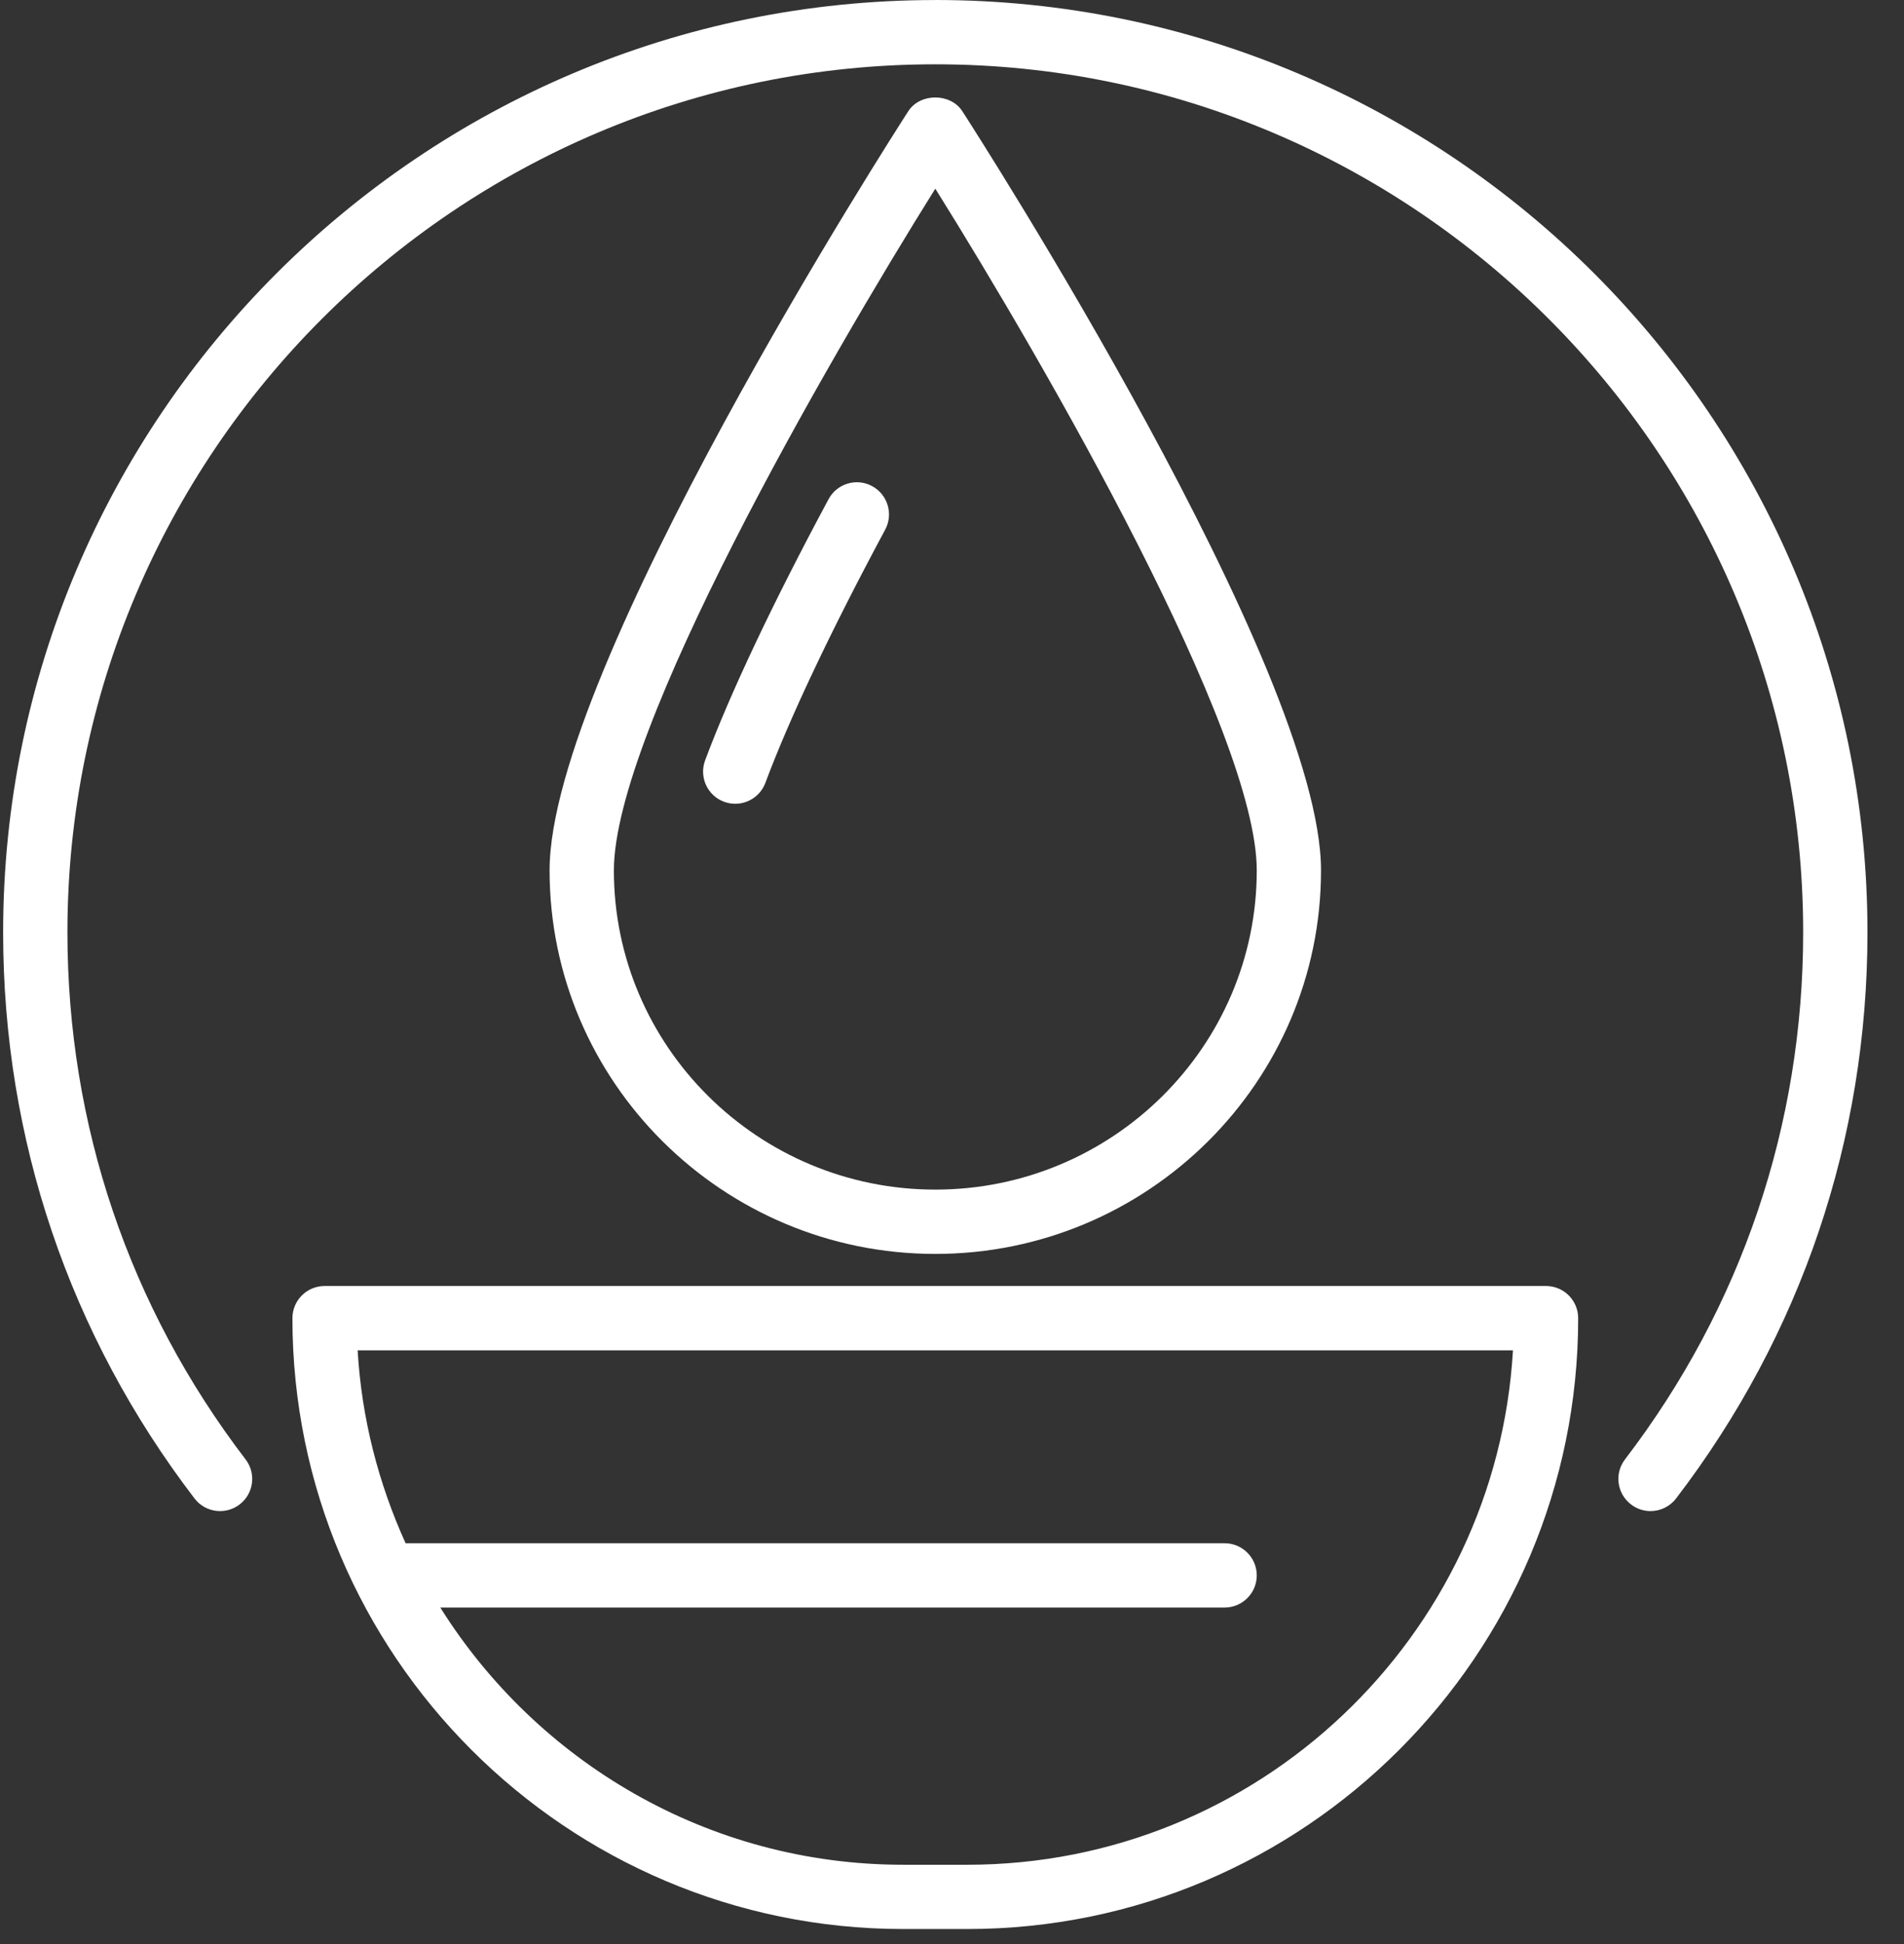 <?xml version="1.0" encoding="UTF-8"?>
<svg width="48px" height="49px" viewBox="0 0 48 49" version="1.1" xmlns="http://www.w3.org/2000/svg" xmlns:xlink="http://www.w3.org/1999/xlink">
    <rect x="0" y="0" width="48" height="49" fill="#333333" stroke="none"/>
    <title>Group 56</title>
    <g id="Page-1" stroke="none" stroke-width="1" fill="none" fill-rule="evenodd">
        <g id="Micellar-Cleansing-Milk-r3-v3" transform="translate(-753, -4032)" fill="#FFFFFF" fill-rule="nonzero">
            <g id="Group-56" transform="translate(753.079, 4032)">
                <path d="M38.897,32.414 L8.103,32.414 C7.656,32.414 7.293,32.777 7.293,33.225 C7.293,41.715 14.2,48.621 22.69,48.621 L24.31,48.621 C32.8,48.621 39.707,41.715 39.707,33.225 C39.707,32.777 39.344,32.414 38.897,32.414 Z M24.31,47.001 L22.69,47.001 C17.773,47.001 13.459,44.405 11.021,40.518 L30.793,40.518 C31.241,40.518 31.604,40.155 31.604,39.708 C31.604,39.26 31.241,38.897 30.793,38.897 L10.146,38.897 C9.466,37.398 9.038,35.761 8.937,34.035 L38.063,34.035 C37.642,41.256 31.635,47.001 24.311,47.001 L24.31,47.001 Z" id="Shape"></path>
                <path d="M33.224,21.938 C33.224,16.867 24.55,3.374 24.181,2.803 C23.882,2.341 23.118,2.341 22.819,2.803 C22.45,3.375 13.776,16.867 13.776,21.938 C13.776,27.268 18.138,31.605 23.5,31.605 C28.862,31.605 33.224,27.268 33.224,21.938 Z M15.397,21.938 C15.397,18.439 20.731,9.183 23.5,4.755 C26.269,9.184 31.604,18.439 31.604,21.938 C31.604,26.375 27.969,29.984 23.5,29.984 C19.032,29.984 15.397,26.375 15.397,21.938 Z" id="Shape"></path>
                <path d="M21.906,12.252 C21.512,12.039 21.02,12.188 20.809,12.582 C19.404,15.198 18.328,17.474 17.697,19.165 C17.541,19.585 17.753,20.051 18.173,20.208 C18.266,20.243 18.362,20.259 18.456,20.259 C18.785,20.259 19.094,20.058 19.216,19.732 C19.822,18.108 20.866,15.901 22.237,13.349 C22.448,12.955 22.3,12.464 21.906,12.252 L21.906,12.252 Z" id="Path"></path>
                <path d="M23.5,0.001 C10.542,0.001 0,10.542 0,23.501 C0,28.708 1.668,33.642 4.825,37.769 C5.098,38.126 5.607,38.191 5.961,37.92 C6.317,37.649 6.385,37.14 6.113,36.785 C3.174,32.943 1.621,28.35 1.621,23.501 C1.621,11.436 11.436,1.621 23.5,1.621 C35.564,1.621 45.379,11.436 45.379,23.501 C45.379,28.349 43.826,32.943 40.887,36.784 C40.615,37.139 40.683,37.648 41.039,37.919 C41.185,38.032 41.358,38.087 41.53,38.087 C41.774,38.087 42.015,37.977 42.175,37.769 C45.332,33.642 47,28.708 47,23.5 C47,10.542 36.458,0 23.5,0 L23.5,0.001 Z" id="Path"></path>
            </g>
        </g>
    </g>
</svg>